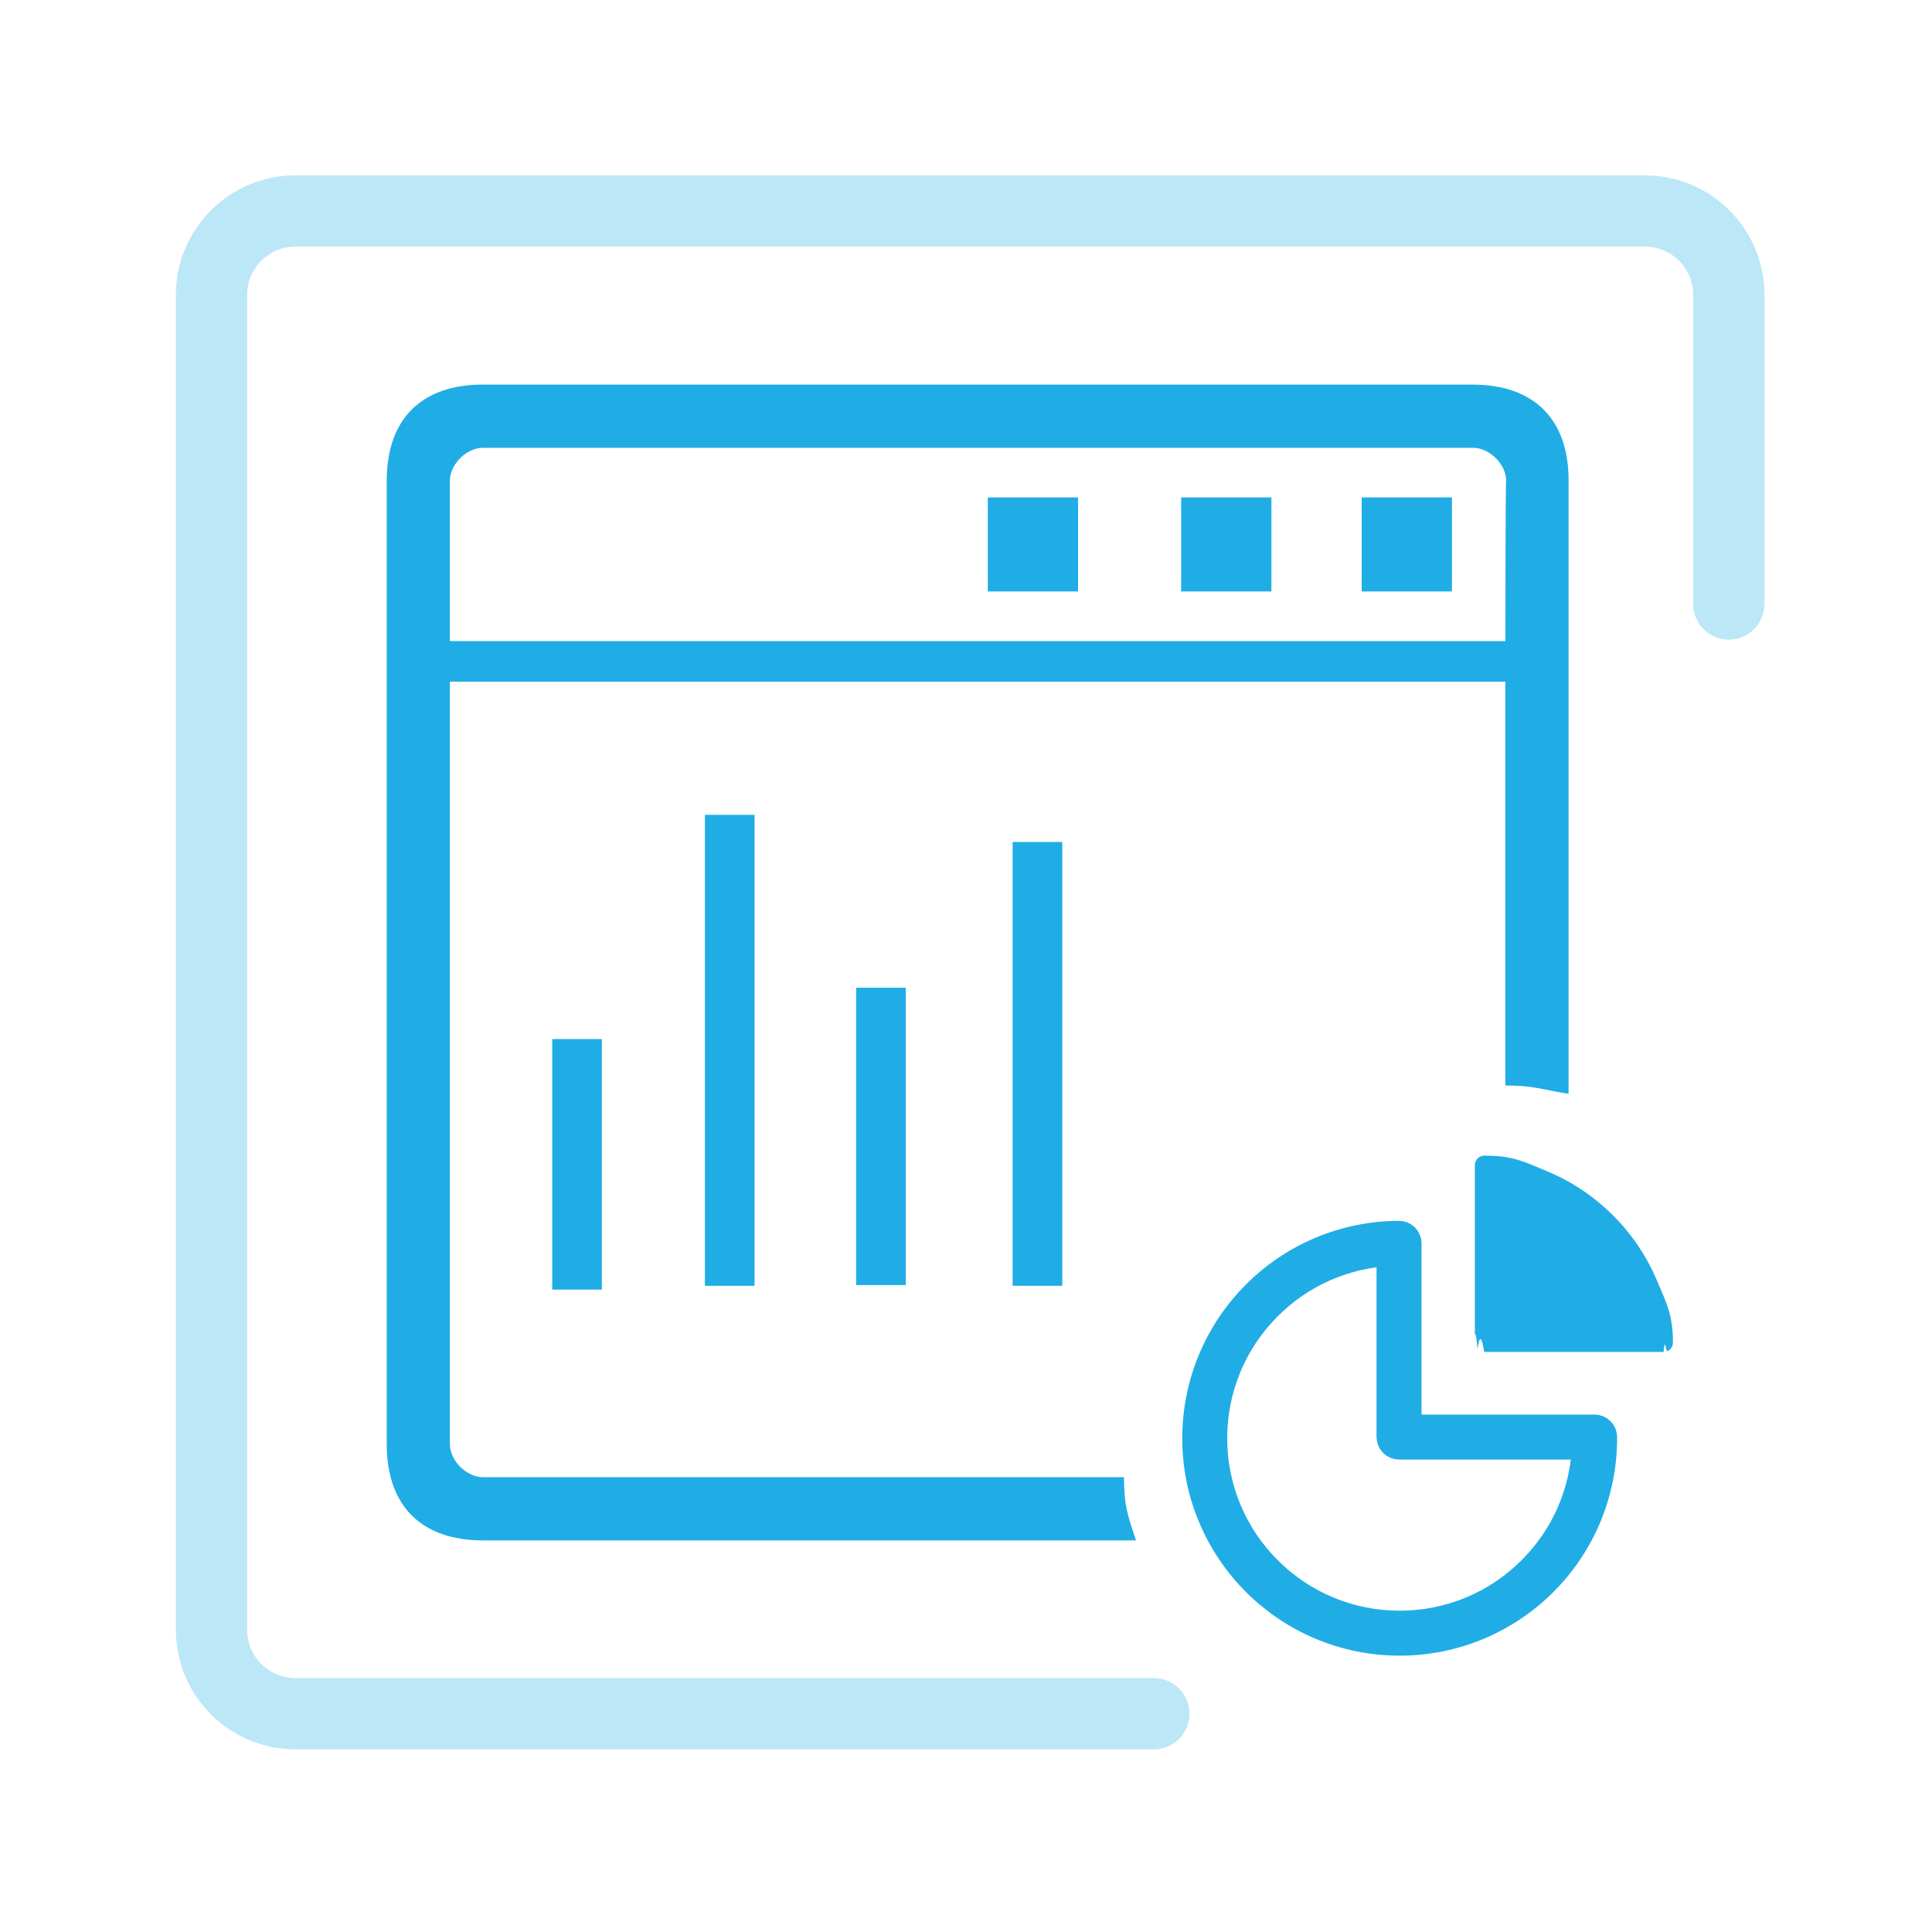 <svg width="36" height="36" viewBox="0 0 36 36" fill="none" xmlns="http://www.w3.org/2000/svg">
<g id="Group 1210706853">
<g id="Group 7954">
<g id="Group 7958">
<g id="Group 7952">
<path id="Vector" d="M18.406 11.021H20.088V9.269H18.406V11.021ZM22.009 11.021H23.691V9.269H22.009V11.021ZM25.373 11.021H27.055V9.269H25.373V11.021ZM27.434 7.166H9C7.85 7.166 7.206 7.811 7.206 8.96V26.909C7.206 28.058 7.85 28.703 9 28.703H21.168C21.014 28.24 20.944 28.058 20.944 27.525H9C8.692 27.525 8.383 27.217 8.383 26.909V12.703H28.051V20.227C28.584 20.227 28.696 20.297 29.228 20.382V8.946C29.228 7.811 28.584 7.166 27.434 7.166ZM28.051 11.946H8.383V8.96C8.383 8.652 8.692 8.344 9 8.344H27.448C27.756 8.344 28.065 8.652 28.065 8.96C28.051 8.96 28.051 11.946 28.051 11.946Z" fill="#20ADE5"/>
<path id="Vector_2" d="M10.304 19.361H11.215V24.03H10.29V19.361H10.304ZM13.135 15.183H14.06V23.959H13.135V15.183ZM15.953 18.405H16.878V23.945H15.953V18.405ZM18.869 15.689H19.794V23.959H18.869V15.689Z" fill="#20ADE5"/>
</g>
<g id="Group 7953">
<path id="Vector_3" d="M26.081 30.605C25.572 30.606 25.068 30.504 24.599 30.306C23.687 29.919 22.961 29.193 22.575 28.281C22.376 27.812 22.274 27.308 22.275 26.8C22.275 26.301 22.373 25.807 22.563 25.346C22.754 24.885 23.033 24.466 23.386 24.113C23.731 23.766 24.141 23.488 24.591 23.297C25.058 23.098 25.561 22.995 26.069 22.994C26.091 22.994 26.114 22.998 26.135 23.007C26.156 23.016 26.175 23.029 26.192 23.045C26.208 23.061 26.221 23.08 26.229 23.101C26.238 23.122 26.243 23.145 26.243 23.168V26.604H29.713C29.758 26.604 29.802 26.622 29.835 26.654C29.867 26.686 29.886 26.73 29.887 26.776V26.8C29.887 27.299 29.789 27.794 29.598 28.256C29.406 28.718 29.126 29.137 28.772 29.491C28.425 29.838 28.014 30.115 27.562 30.306C27.093 30.504 26.59 30.606 26.081 30.605ZM25.895 23.346C25.041 23.389 24.234 23.75 23.632 24.357C23.311 24.678 23.056 25.058 22.883 25.478C22.71 25.897 22.621 26.346 22.622 26.8C22.621 27.254 22.71 27.704 22.884 28.124C23.058 28.544 23.313 28.925 23.635 29.245C23.956 29.567 24.337 29.823 24.757 29.996C25.176 30.17 25.627 30.259 26.081 30.258C26.535 30.259 26.985 30.17 27.405 29.996C27.825 29.823 28.206 29.567 28.526 29.245C29.14 28.635 29.5 27.816 29.536 26.951H26.069C26.023 26.951 25.979 26.933 25.946 26.9C25.914 26.868 25.895 26.823 25.895 26.777L25.895 23.346Z" fill="#20ADE5" stroke="#20ADE5" stroke-width="0.491"/>
<path id="Vector_4" d="M30.999 25.191H27.655C27.61 24.891 27.565 24.873 27.533 25.14C27.5 24.808 27.482 24.764 27.482 25.018V21.708C27.482 21.663 27.5 21.619 27.531 21.587C27.563 21.554 27.606 21.535 27.651 21.534H27.667C28.174 21.533 28.376 21.634 28.843 21.831C29.294 22.021 29.704 22.296 30.05 22.641C30.397 22.985 30.675 23.394 30.867 23.843C31.067 24.309 31.171 24.51 31.173 25.016C31.173 25.039 31.168 25.062 31.16 25.083C31.151 25.104 31.138 25.123 31.122 25.14C31.106 25.156 31.087 25.169 31.066 25.178C31.045 25.186 31.022 24.891 30.999 25.191Z" fill="#20ADE5"/>
</g>
<path id="Vector_5" opacity="0.3" d="M21.5 31.932H5.504C4.641 31.932 3.941 31.232 3.941 30.369V5.495C3.941 4.632 4.641 3.932 5.504 3.932L30.651 3.932C31.514 3.932 32.214 4.631 32.214 5.494V11.255" stroke="#20ADE5" stroke-width="1.328" stroke-linecap="round"/>
</g>
</g>
</g>
</svg>
